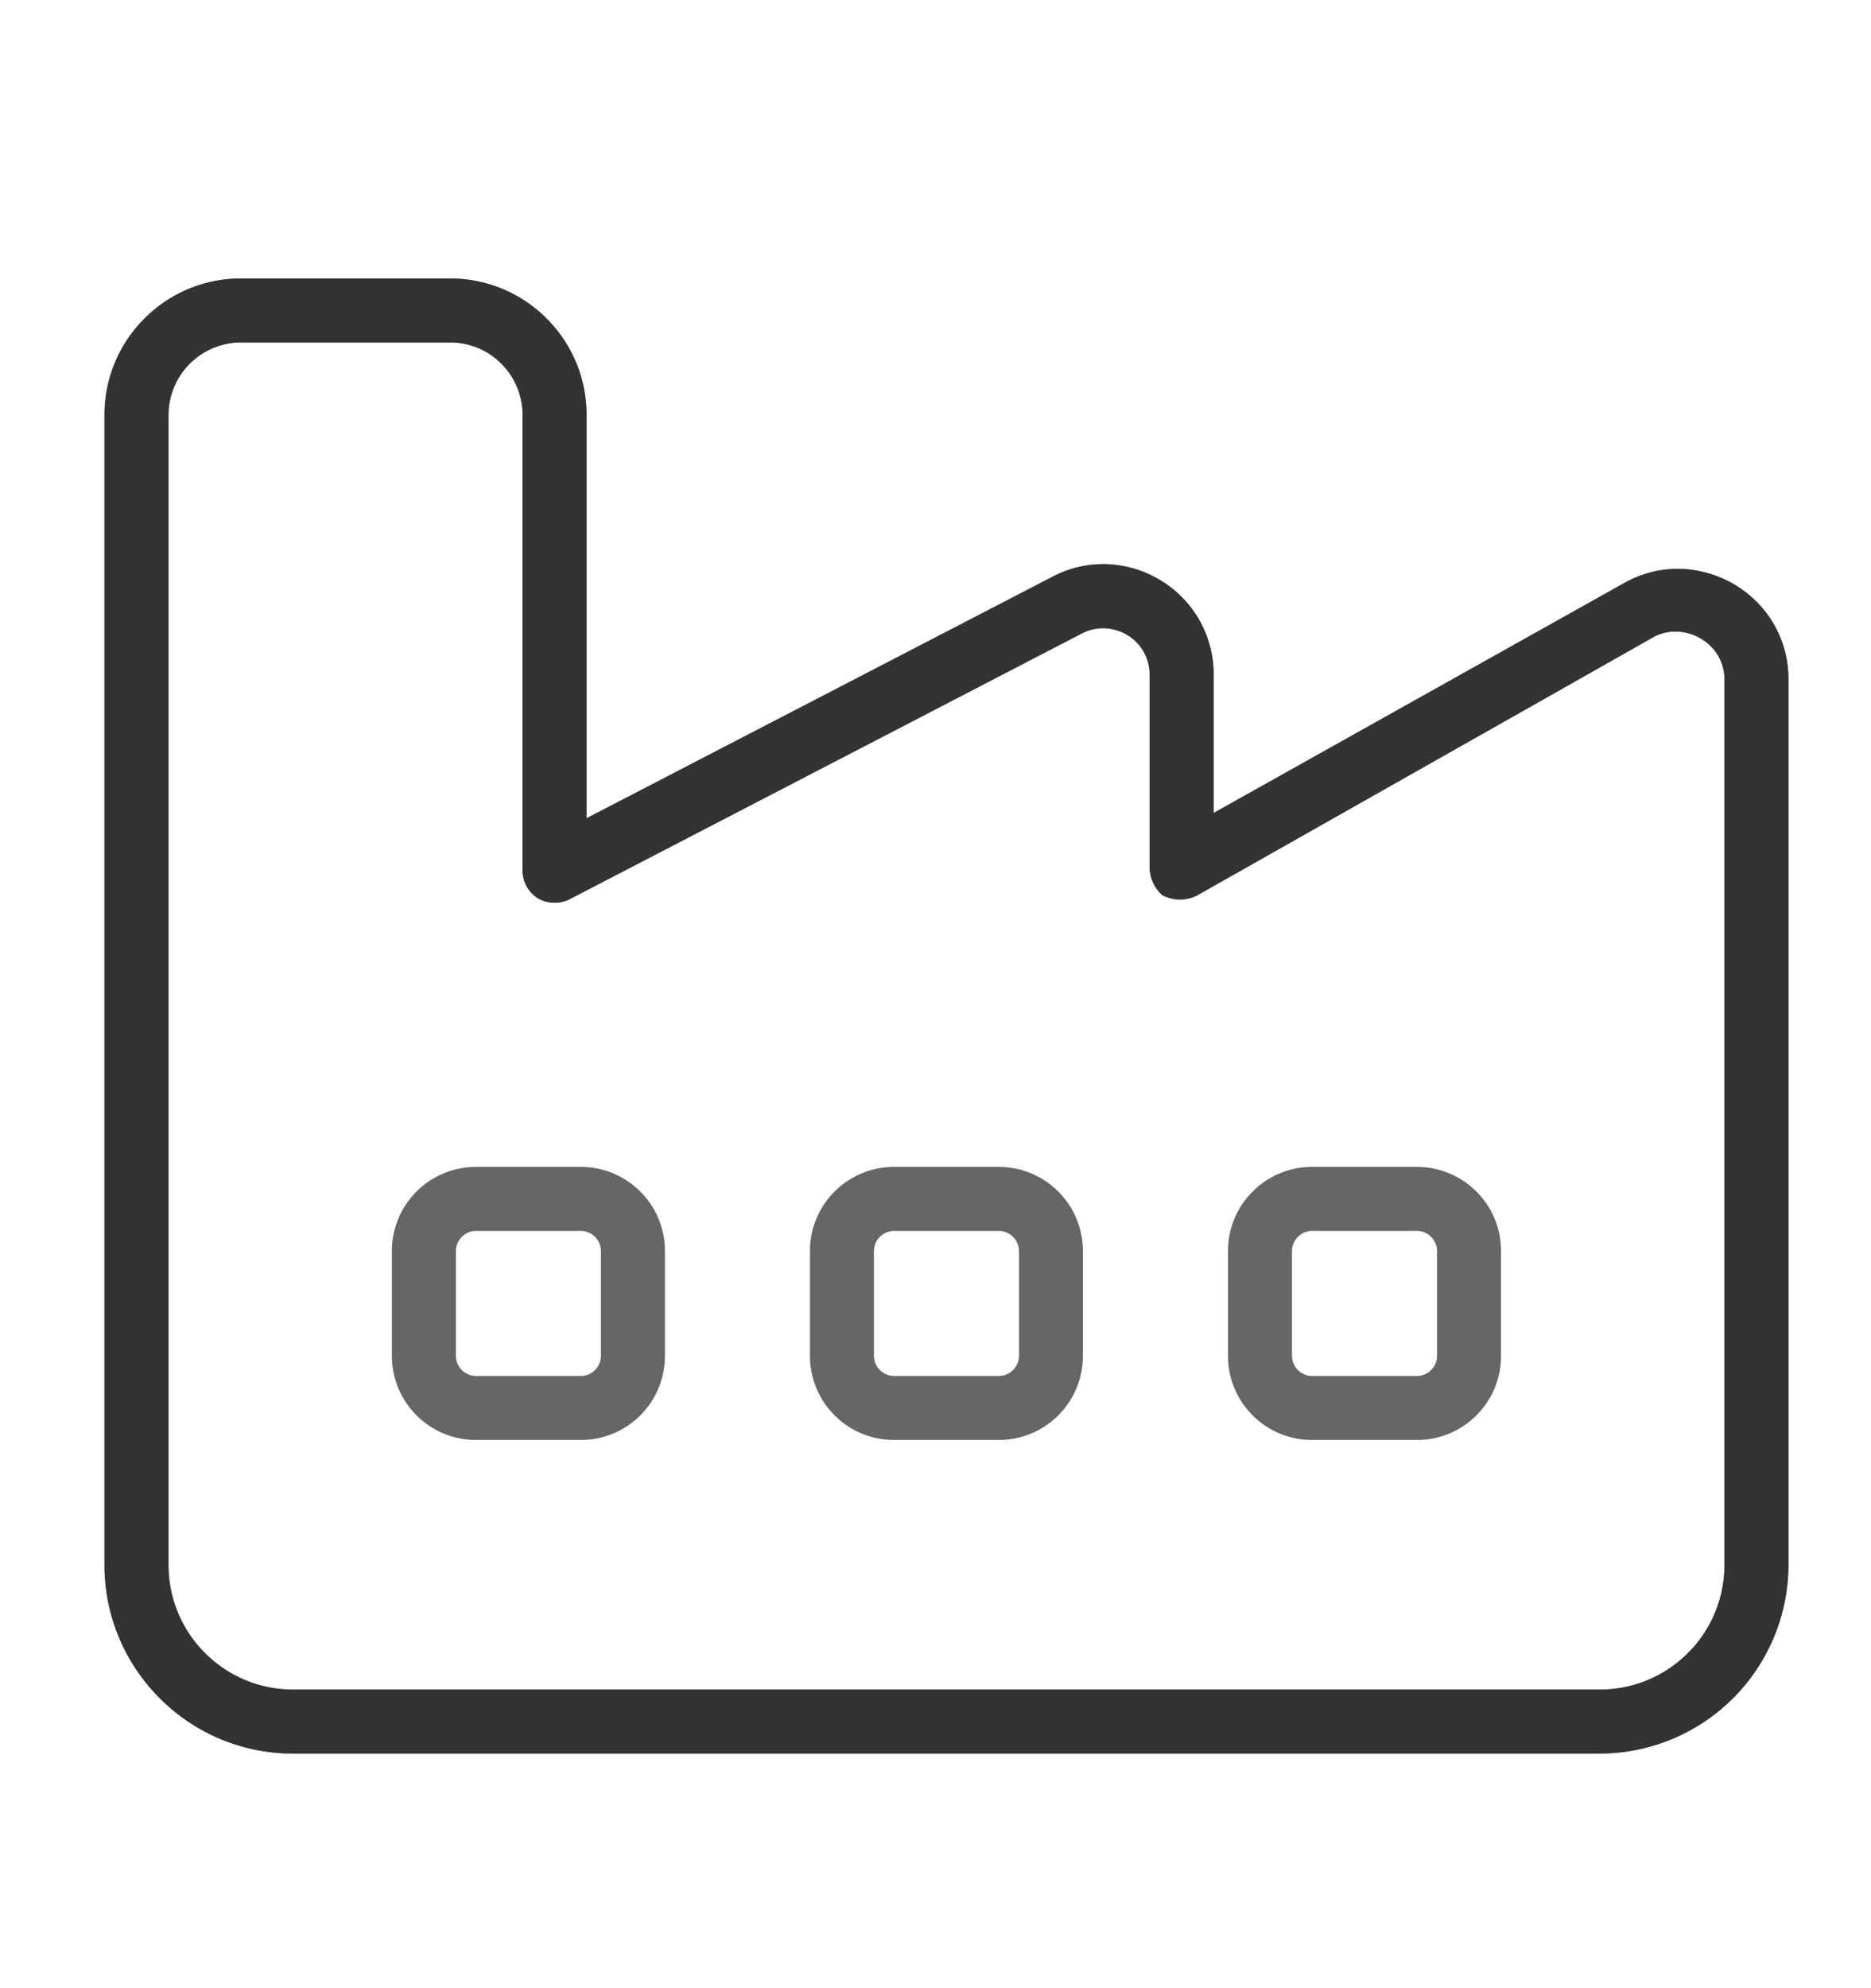 <svg xmlns="http://www.w3.org/2000/svg" xmlns:xlink="http://www.w3.org/1999/xlink" width="160" height="170" viewBox="0 0 160 170" class="replace">
  <defs>
    <clipPath id="clip-industrie_gewerbe">
      <rect width="160" height="170"/>
    </clipPath>
  </defs>
  <g id="industrie_gewerbe" clip-path="url(#clip-industrie_gewerbe)">
    <g id="Gruppe_4756" data-name="Gruppe 4756">
      <path id="Pfad_10423" data-name="Pfad 10423" d="M49.156-40.219a6.687,6.687,0,0,1,6.7,6.7v8.938a6.687,6.687,0,0,1-6.7,6.7H40.219a6.687,6.687,0,0,1-6.7-6.7v-8.937a6.687,6.687,0,0,1,6.7-6.7ZM37.984-24.578a2.241,2.241,0,0,0,2.234,2.234h8.938a2.241,2.241,0,0,0,2.234-2.234v-8.937a2.241,2.241,0,0,0-2.234-2.234H40.219a2.241,2.241,0,0,0-2.234,2.234Zm31.281-8.937a6.687,6.687,0,0,1,6.7-6.7h8.938a6.687,6.687,0,0,1,6.7,6.7v8.938a6.687,6.687,0,0,1-6.7,6.7H75.969a6.687,6.687,0,0,1-6.7-6.7Zm6.7-2.234a2.241,2.241,0,0,0-2.234,2.234v8.938a2.241,2.241,0,0,0,2.234,2.234h8.938a2.241,2.241,0,0,0,2.234-2.234v-8.937a2.241,2.241,0,0,0-2.234-2.234Zm44.688-4.469a6.687,6.687,0,0,1,6.7,6.7v8.938a6.687,6.687,0,0,1-6.7,6.7h-8.937a6.687,6.687,0,0,1-6.7-6.7v-8.937a6.687,6.687,0,0,1,6.7-6.7ZM109.484-24.578a2.241,2.241,0,0,0,2.234,2.234h8.938a2.241,2.241,0,0,0,2.234-2.234v-8.937a2.241,2.241,0,0,0-2.234-2.234h-8.937a2.241,2.241,0,0,0-2.234,2.234Zm-71.5-91.609a11.171,11.171,0,0,1,11.172,11.172v35.3L89.738-90.744a8.924,8.924,0,0,1,13.043,7.932v12.68l35.862-20.081a8.938,8.938,0,0,1,13.295,7.792V-6.7A15.651,15.651,0,0,1,136.3,8.938H24.578A15.645,15.645,0,0,1,8.937-6.7v-98.312a11.172,11.172,0,0,1,11.172-11.172H37.984ZM13.406-6.7A11.171,11.171,0,0,0,24.578,4.469H136.3A11.169,11.169,0,0,0,147.469-6.7V-82.421a4.667,4.667,0,0,0-6.647-4.134L101.636-64.378a2.711,2.711,0,0,1-2.458,0,2.771,2.771,0,0,1-.866-1.927V-82.812a4.475,4.475,0,0,0-6.536-3.966L47.955-64.043a2.373,2.373,0,0,1-2.206-.084,2.314,2.314,0,0,1-1.061-1.9v-38.99a6.7,6.7,0,0,0-6.7-6.7H20.109a6.7,6.7,0,0,0-6.7,6.7Z" transform="translate(0.5 140.5)" fill="#666"/>
      <path id="Pfad_10423_-_Kontur" data-name="Pfad 10423 - Kontur" d="M136.3,9.438H24.578a16.033,16.033,0,0,1-11.413-4.73A16.035,16.035,0,0,1,8.438-6.7v-98.312a11.6,11.6,0,0,1,3.419-8.253,11.6,11.6,0,0,1,8.253-3.419H37.984a11.6,11.6,0,0,1,8.254,3.419,11.6,11.6,0,0,1,3.418,8.253v34.481L89.508-91.187a9.319,9.319,0,0,1,4.344-1.078,9.548,9.548,0,0,1,6.566,2.672,9.34,9.34,0,0,1,2.862,6.782v11.827L138.4-90.649a9.308,9.308,0,0,1,4.588-1.21A9.6,9.6,0,0,1,149.56-89.2a9.3,9.3,0,0,1,2.878,6.781V-6.7A16.159,16.159,0,0,1,136.3,9.438ZM20.109-115.687A10.684,10.684,0,0,0,9.438-105.016V-6.7A15.042,15.042,0,0,0,13.872,4,15.039,15.039,0,0,0,24.578,8.438H136.3A15.158,15.158,0,0,0,151.438-6.7V-82.421a8.311,8.311,0,0,0-2.569-6.059,8.587,8.587,0,0,0-5.881-2.38,8.319,8.319,0,0,0-4.1,1.083l-36.606,20.5V-82.812a8.348,8.348,0,0,0-2.557-6.063,8.539,8.539,0,0,0-5.872-2.391,8.33,8.33,0,0,0-3.883.965L48.656-68.89v-36.125a10.6,10.6,0,0,0-3.125-7.546,10.6,10.6,0,0,0-7.547-3.126ZM136.3,4.969H24.578a11.6,11.6,0,0,1-8.253-3.418A11.6,11.6,0,0,1,12.906-6.7v-98.312a7.211,7.211,0,0,1,7.2-7.2H37.984a7.156,7.156,0,0,1,5.1,2.111,7.159,7.159,0,0,1,2.1,5.093v38.99a1.8,1.8,0,0,0,.824,1.473,1.844,1.844,0,0,0,.918.242,1.882,1.882,0,0,0,.8-.18L91.547-87.221a4.964,4.964,0,0,1,2.29-.561,5.049,5.049,0,0,1,3.465,1.4,4.9,4.9,0,0,1,1.511,3.57v16.506a2.265,2.265,0,0,0,.646,1.5,2.192,2.192,0,0,0,1.933-.011L140.6-87a4.976,4.976,0,0,1,2.175-.5,5.33,5.33,0,0,1,3.59,1.42,4.951,4.951,0,0,1,1.6,3.66V-6.7a11.6,11.6,0,0,1-3.418,8.254A11.6,11.6,0,0,1,136.3,4.969ZM20.109-111.219a6.21,6.21,0,0,0-6.2,6.2V-6.7A10.6,10.6,0,0,0,17.032.844a10.6,10.6,0,0,0,7.546,3.125H136.3A10.6,10.6,0,0,0,143.844.844,10.6,10.6,0,0,0,146.969-6.7V-82.421a3.961,3.961,0,0,0-1.281-2.928,4.319,4.319,0,0,0-2.909-1.152,3.984,3.984,0,0,0-1.727.39l-39.17,22.168a3.211,3.211,0,0,1-2.9.025l-.082-.035-.065-.061a3.272,3.272,0,0,1-1.024-2.292V-82.812a3.913,3.913,0,0,0-1.2-2.849,4.04,4.04,0,0,0-2.772-1.123,3.972,3.972,0,0,0-1.831.45L48.172-63.592a2.887,2.887,0,0,1-1.242.281,2.844,2.844,0,0,1-1.433-.384l-.021-.013a2.813,2.813,0,0,1-1.288-2.318v-38.99a6.166,6.166,0,0,0-1.812-4.386,6.162,6.162,0,0,0-4.391-1.817ZM120.656-17.375h-8.937a7.159,7.159,0,0,1-5.1-2.105,7.159,7.159,0,0,1-2.105-5.1v-8.937a7.159,7.159,0,0,1,2.105-5.1,7.159,7.159,0,0,1,5.1-2.105h8.937a7.159,7.159,0,0,1,5.1,2.105,7.159,7.159,0,0,1,2.105,5.1v8.937a7.159,7.159,0,0,1-2.105,5.1A7.159,7.159,0,0,1,120.656-17.375Zm-8.937-22.344a6.166,6.166,0,0,0-4.391,1.812,6.166,6.166,0,0,0-1.812,4.391v8.937a6.166,6.166,0,0,0,1.812,4.391,6.166,6.166,0,0,0,4.391,1.812h8.937a6.166,6.166,0,0,0,4.391-1.812,6.166,6.166,0,0,0,1.812-4.391v-8.937a6.166,6.166,0,0,0-1.812-4.391,6.166,6.166,0,0,0-4.391-1.812ZM84.906-17.375H75.969a7.159,7.159,0,0,1-5.1-2.105,7.159,7.159,0,0,1-2.105-5.1v-8.937a7.159,7.159,0,0,1,2.105-5.1,7.159,7.159,0,0,1,5.1-2.105h8.937A7.159,7.159,0,0,1,90-38.614a7.159,7.159,0,0,1,2.105,5.1v8.937A7.159,7.159,0,0,1,90-19.48,7.159,7.159,0,0,1,84.906-17.375ZM75.969-39.719a6.166,6.166,0,0,0-4.391,1.812,6.166,6.166,0,0,0-1.812,4.391v8.937a6.166,6.166,0,0,0,1.812,4.391,6.166,6.166,0,0,0,4.391,1.812h8.937A6.166,6.166,0,0,0,89.3-20.187a6.166,6.166,0,0,0,1.812-4.391v-8.937A6.166,6.166,0,0,0,89.3-37.907a6.166,6.166,0,0,0-4.391-1.812ZM49.156-17.375H40.219a7.159,7.159,0,0,1-5.1-2.105,7.159,7.159,0,0,1-2.105-5.1v-8.937a7.159,7.159,0,0,1,2.105-5.1,7.159,7.159,0,0,1,5.1-2.105h8.937a7.159,7.159,0,0,1,5.1,2.105,7.159,7.159,0,0,1,2.105,5.1v8.937a7.159,7.159,0,0,1-2.105,5.1A7.159,7.159,0,0,1,49.156-17.375ZM40.219-39.719a6.166,6.166,0,0,0-4.391,1.812,6.166,6.166,0,0,0-1.812,4.391v8.937a6.166,6.166,0,0,0,1.812,4.391,6.166,6.166,0,0,0,4.391,1.812h8.937a6.166,6.166,0,0,0,4.391-1.812,6.166,6.166,0,0,0,1.812-4.391v-8.937a6.166,6.166,0,0,0-1.812-4.391,6.166,6.166,0,0,0-4.391-1.812Zm80.437,17.875h-8.937a2.737,2.737,0,0,1-2.734-2.734v-8.937a2.737,2.737,0,0,1,2.734-2.734h8.937a2.737,2.737,0,0,1,2.734,2.734v8.937A2.737,2.737,0,0,1,120.656-21.844ZM111.719-35.25a1.736,1.736,0,0,0-1.734,1.734v8.937a1.736,1.736,0,0,0,1.734,1.734h8.937a1.736,1.736,0,0,0,1.734-1.734v-8.937a1.736,1.736,0,0,0-1.734-1.734ZM84.906-21.844H75.969a2.737,2.737,0,0,1-2.734-2.734v-8.937a2.737,2.737,0,0,1,2.734-2.734h8.937a2.737,2.737,0,0,1,2.734,2.734v8.937A2.737,2.737,0,0,1,84.906-21.844ZM75.969-35.25a1.736,1.736,0,0,0-1.734,1.734v8.937a1.736,1.736,0,0,0,1.734,1.734h8.937a1.736,1.736,0,0,0,1.734-1.734v-8.937a1.736,1.736,0,0,0-1.734-1.734ZM49.156-21.844H40.219a2.737,2.737,0,0,1-2.734-2.734v-8.937a2.737,2.737,0,0,1,2.734-2.734h8.937a2.737,2.737,0,0,1,2.734,2.734v8.937A2.737,2.737,0,0,1,49.156-21.844ZM40.219-35.25a1.736,1.736,0,0,0-1.734,1.734v8.937a1.736,1.736,0,0,0,1.734,1.734h8.937a1.736,1.736,0,0,0,1.734-1.734v-8.937a1.736,1.736,0,0,0-1.734-1.734Z" transform="translate(0.5 140.5)" fill="#666"/>
      <path id="Pfad_10425" data-name="Pfad 10425" d="M37.984-116.187a11.171,11.171,0,0,1,11.172,11.172v35.3L89.738-90.744a8.924,8.924,0,0,1,13.043,7.932v12.68l35.862-20.081a8.938,8.938,0,0,1,13.295,7.792V-6.7A15.651,15.651,0,0,1,136.3,8.938H24.578A15.645,15.645,0,0,1,8.937-6.7v-98.312a11.172,11.172,0,0,1,11.172-11.172H37.984ZM13.406-6.7A11.171,11.171,0,0,0,24.578,4.469H136.3A11.169,11.169,0,0,0,147.469-6.7V-82.421a4.667,4.667,0,0,0-6.647-4.134L101.636-64.378a2.711,2.711,0,0,1-2.458,0,2.771,2.771,0,0,1-.866-1.927V-82.812a4.475,4.475,0,0,0-6.536-3.966L47.955-64.043a2.373,2.373,0,0,1-2.206-.084,2.314,2.314,0,0,1-1.061-1.9v-38.99a6.7,6.7,0,0,0-6.7-6.7H20.109a6.7,6.7,0,0,0-6.7,6.7Z" transform="translate(0.5 140.5)" fill="#333"/>
      <path id="Pfad_10425_-_Kontur" data-name="Pfad 10425 - Kontur" d="M20.109-116.688H37.984a11.6,11.6,0,0,1,8.254,3.419,11.6,11.6,0,0,1,3.418,8.253v34.481L89.508-91.187a9.319,9.319,0,0,1,4.344-1.078,9.547,9.547,0,0,1,6.566,2.672,9.34,9.34,0,0,1,2.862,6.782v11.827L138.4-90.649a9.309,9.309,0,0,1,4.588-1.21A9.6,9.6,0,0,1,149.56-89.2a9.3,9.3,0,0,1,2.878,6.781V-6.7A16.159,16.159,0,0,1,136.3,9.437H24.578a16.033,16.033,0,0,1-11.413-4.73A16.035,16.035,0,0,1,8.438-6.7v-98.313a11.6,11.6,0,0,1,3.419-8.253A11.6,11.6,0,0,1,20.109-116.688Zm28.547,47.8v-36.125a10.6,10.6,0,0,0-3.125-7.546,10.6,10.6,0,0,0-7.547-3.126H20.109A10.684,10.684,0,0,0,9.438-105.016V-6.7A15.042,15.042,0,0,0,13.872,4,15.04,15.04,0,0,0,24.578,8.437H136.3A15.158,15.158,0,0,0,151.438-6.7V-82.421a8.311,8.311,0,0,0-2.569-6.059,8.586,8.586,0,0,0-5.881-2.38,8.32,8.32,0,0,0-4.1,1.083l-36.606,20.5V-82.812a8.348,8.348,0,0,0-2.557-6.063,8.539,8.539,0,0,0-5.872-2.391,8.331,8.331,0,0,0-3.883.965ZM20.109-112.219H37.984a7.156,7.156,0,0,1,5.1,2.111,7.159,7.159,0,0,1,2.1,5.093v38.99a1.8,1.8,0,0,0,.824,1.473,1.844,1.844,0,0,0,.918.242,1.882,1.882,0,0,0,.8-.18L91.547-87.221a4.964,4.964,0,0,1,2.29-.561,5.049,5.049,0,0,1,3.465,1.4,4.9,4.9,0,0,1,1.511,3.57v16.506a2.265,2.265,0,0,0,.646,1.5,2.192,2.192,0,0,0,1.933-.011L140.6-87a4.976,4.976,0,0,1,2.175-.5,5.33,5.33,0,0,1,3.59,1.42,4.951,4.951,0,0,1,1.6,3.66V-6.7a11.6,11.6,0,0,1-3.418,8.254A11.6,11.6,0,0,1,136.3,4.969H24.578a11.6,11.6,0,0,1-8.253-3.418A11.6,11.6,0,0,1,12.906-6.7v-98.313A7.211,7.211,0,0,1,20.109-112.219Zm26.82,48.908a2.845,2.845,0,0,1-1.433-.384l-.021-.013a2.813,2.813,0,0,1-1.288-2.318v-38.99a6.166,6.166,0,0,0-1.812-4.386,6.162,6.162,0,0,0-4.391-1.817H20.109a6.21,6.21,0,0,0-6.2,6.2V-6.7A10.6,10.6,0,0,0,17.032.844a10.6,10.6,0,0,0,7.546,3.125H136.3A10.6,10.6,0,0,0,143.844.844,10.6,10.6,0,0,0,146.969-6.7V-82.421a3.961,3.961,0,0,0-1.281-2.928,4.319,4.319,0,0,0-2.909-1.152,3.983,3.983,0,0,0-1.727.39l-39.17,22.168a3.211,3.211,0,0,1-2.9.025l-.082-.035-.065-.061a3.272,3.272,0,0,1-1.024-2.292V-82.812a3.913,3.913,0,0,0-1.2-2.849,4.04,4.04,0,0,0-2.772-1.123,3.972,3.972,0,0,0-1.831.45L48.172-63.592A2.887,2.887,0,0,1,46.929-63.311Z" transform="translate(0.5 140.5)" fill="#333"/>
    </g>
  </g>
</svg>
